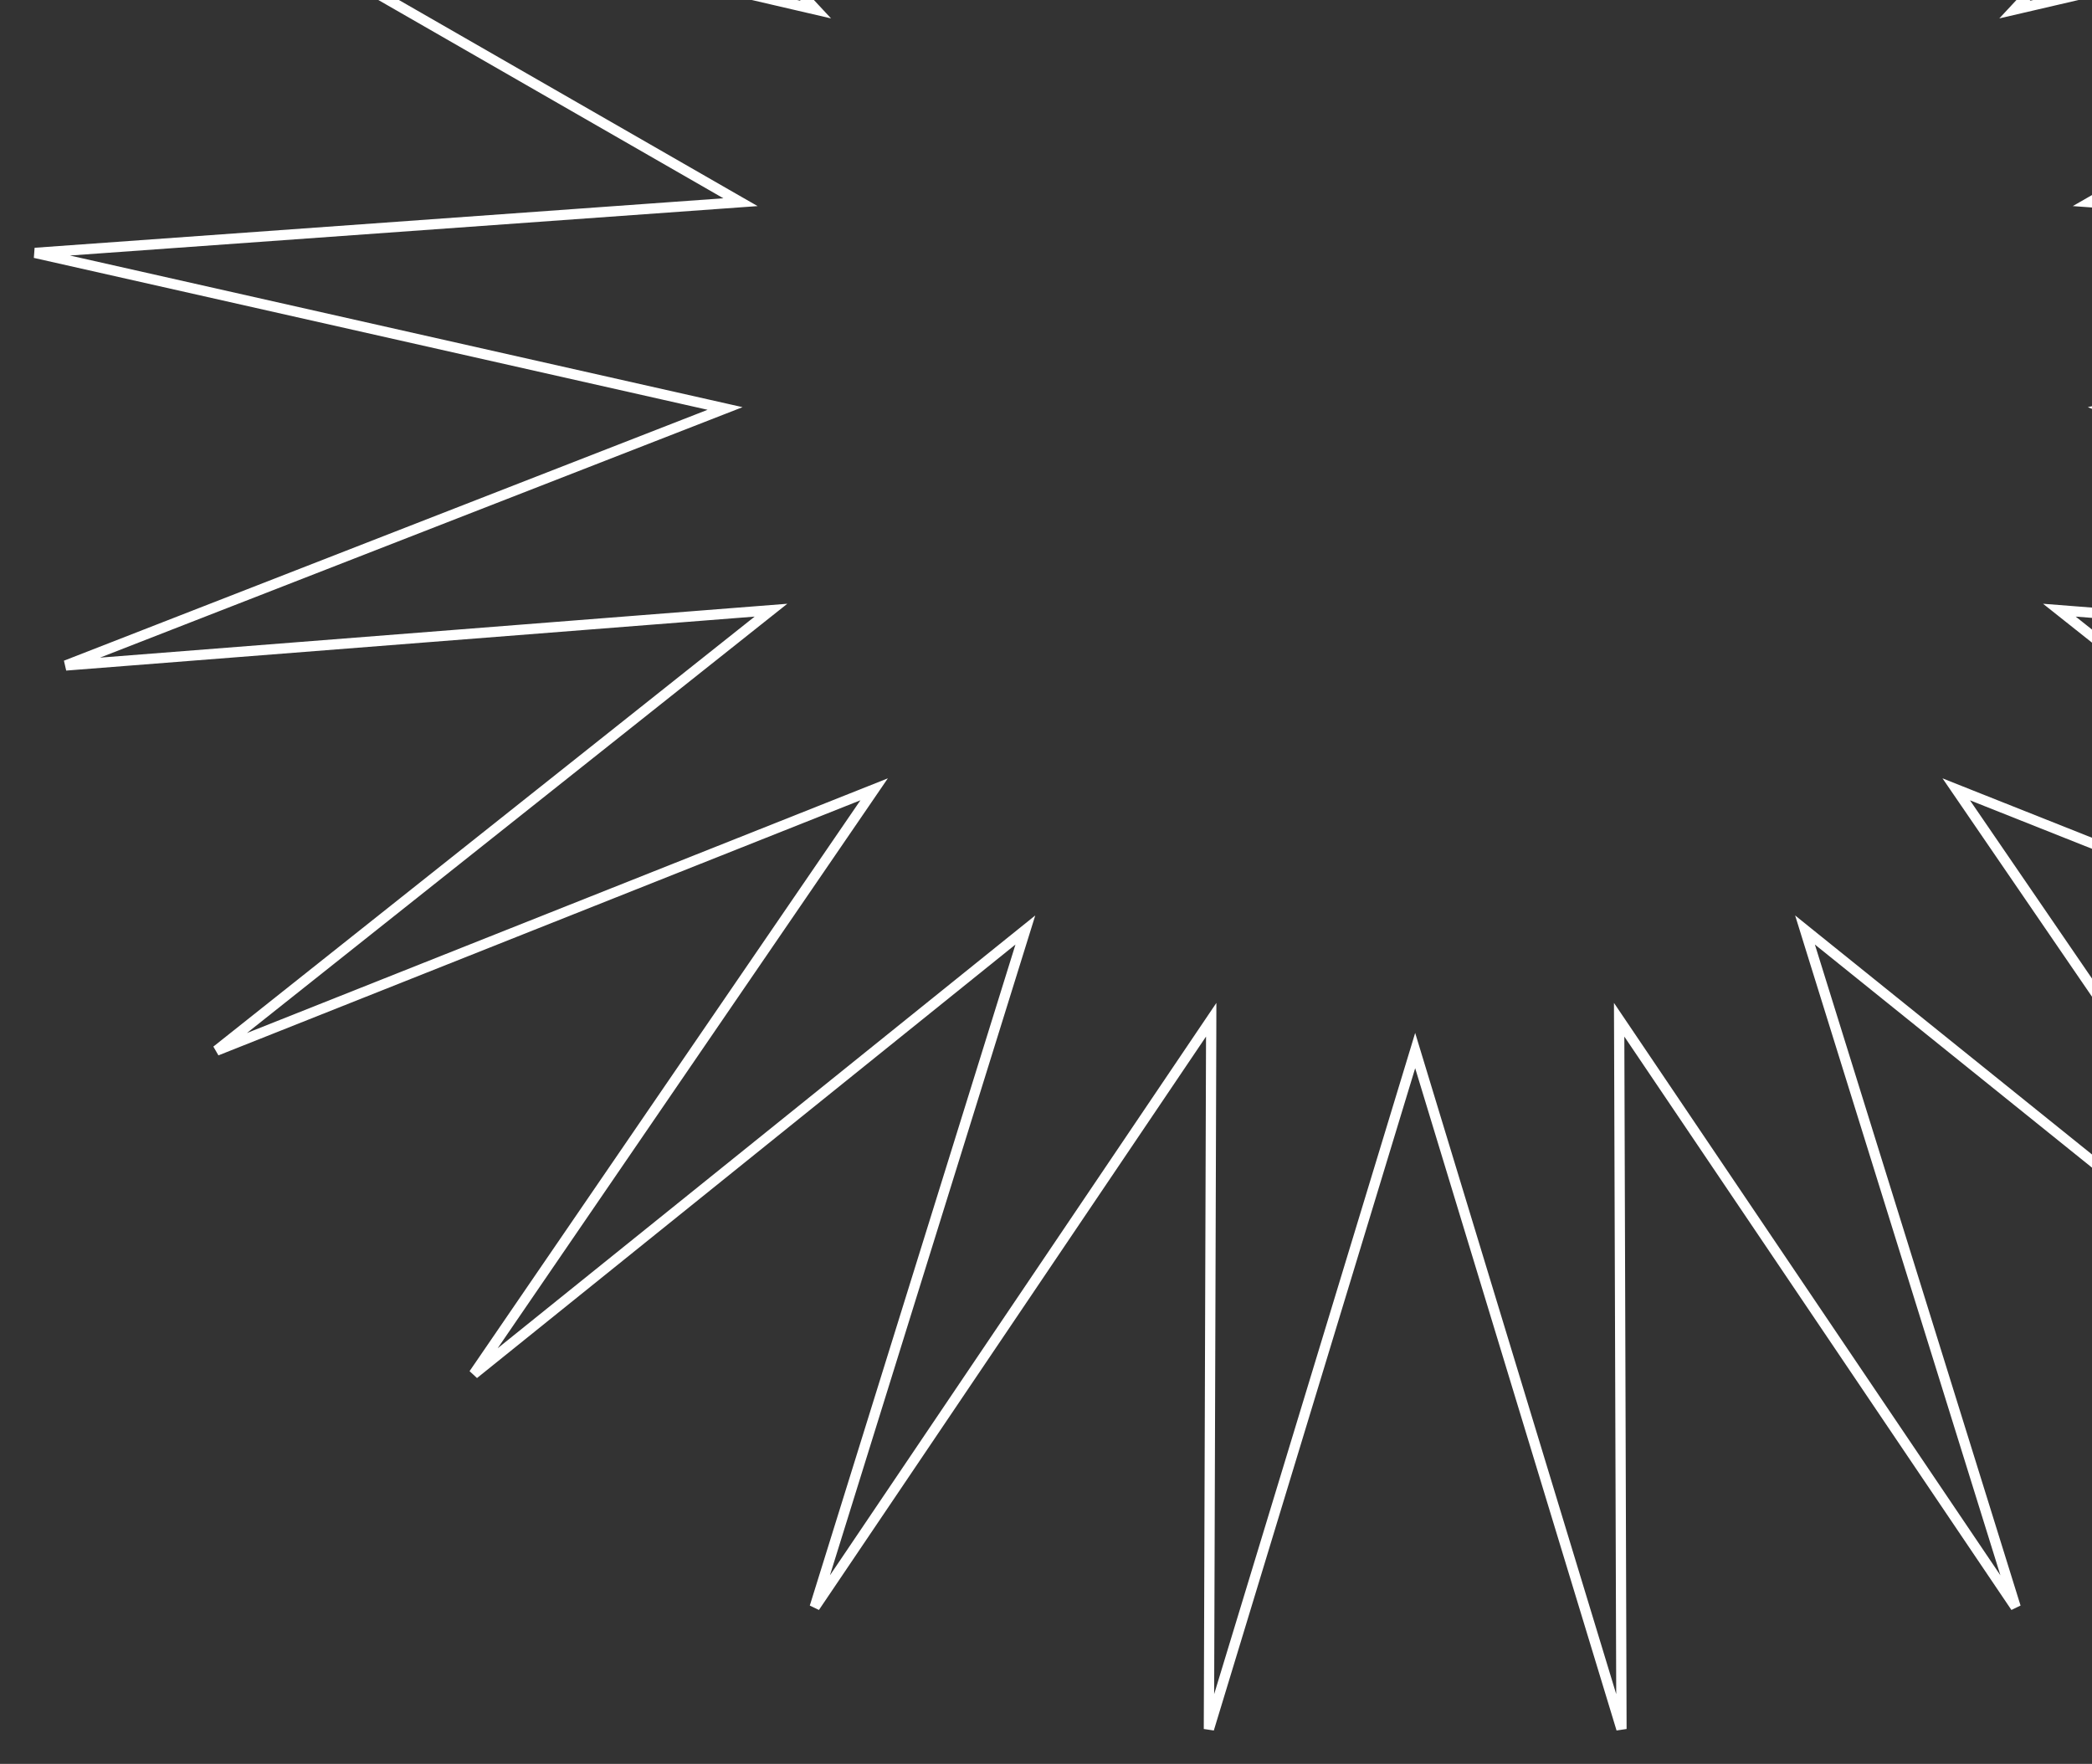 <svg width="102" height="86" viewBox="0 0 102 86" fill="none" xmlns="http://www.w3.org/2000/svg">
<rect x="0" y="0" width="102" height="86" fill="#333333" stroke="none"/>
<path d="M73.909 -16.882L74.028 -16.069L74.382 -16.811L88.89 -47.275L83.764 -13.908L83.639 -13.097L84.195 -13.701L107.013 -38.524L92.307 -8.154L91.95 -7.416L92.658 -7.829L121.76 -24.805L98.779 -0.13L98.221 0.469L99.019 0.284L131.819 -7.336L102.605 9.451L101.896 9.858L102.712 9.917L136.295 12.33L103.445 19.736L102.647 19.916L103.409 20.213L134.792 32.446L101.225 29.814L100.409 29.75L101.05 30.259L127.442 51.224L96.141 38.787L95.38 38.484L95.843 39.16L114.899 66.994L88.646 45.858L88.007 45.343L88.25 46.127L98.278 78.356L79.405 50.4L78.945 49.719L78.948 50.541L79.058 84.3L69.239 52.009L69 51.222L68.761 52.009L58.943 84.3L59.053 50.541L59.055 49.719L58.595 50.4L39.722 78.356L49.75 46.127L49.994 45.343L49.354 45.858L23.101 66.994L42.158 39.16L42.62 38.484L41.859 38.787L10.558 51.224L36.95 30.259L37.591 29.75L36.775 29.814L3.208 32.446L34.591 20.213L35.353 19.916L34.555 19.736L1.705 12.33L35.289 9.917L36.105 9.858L35.395 9.451L6.182 -7.336L38.982 0.284L39.779 0.469L39.221 -0.13L16.241 -24.805L45.342 -7.829L46.051 -7.416L45.693 -8.154L30.987 -38.524L53.805 -13.701L54.361 -13.097L54.236 -13.908L49.11 -47.275L63.618 -16.811L63.972 -16.069L64.091 -16.882L69 -50.281L73.909 -16.882Z" stroke="white" stroke-width="0.5"/>
</svg>
